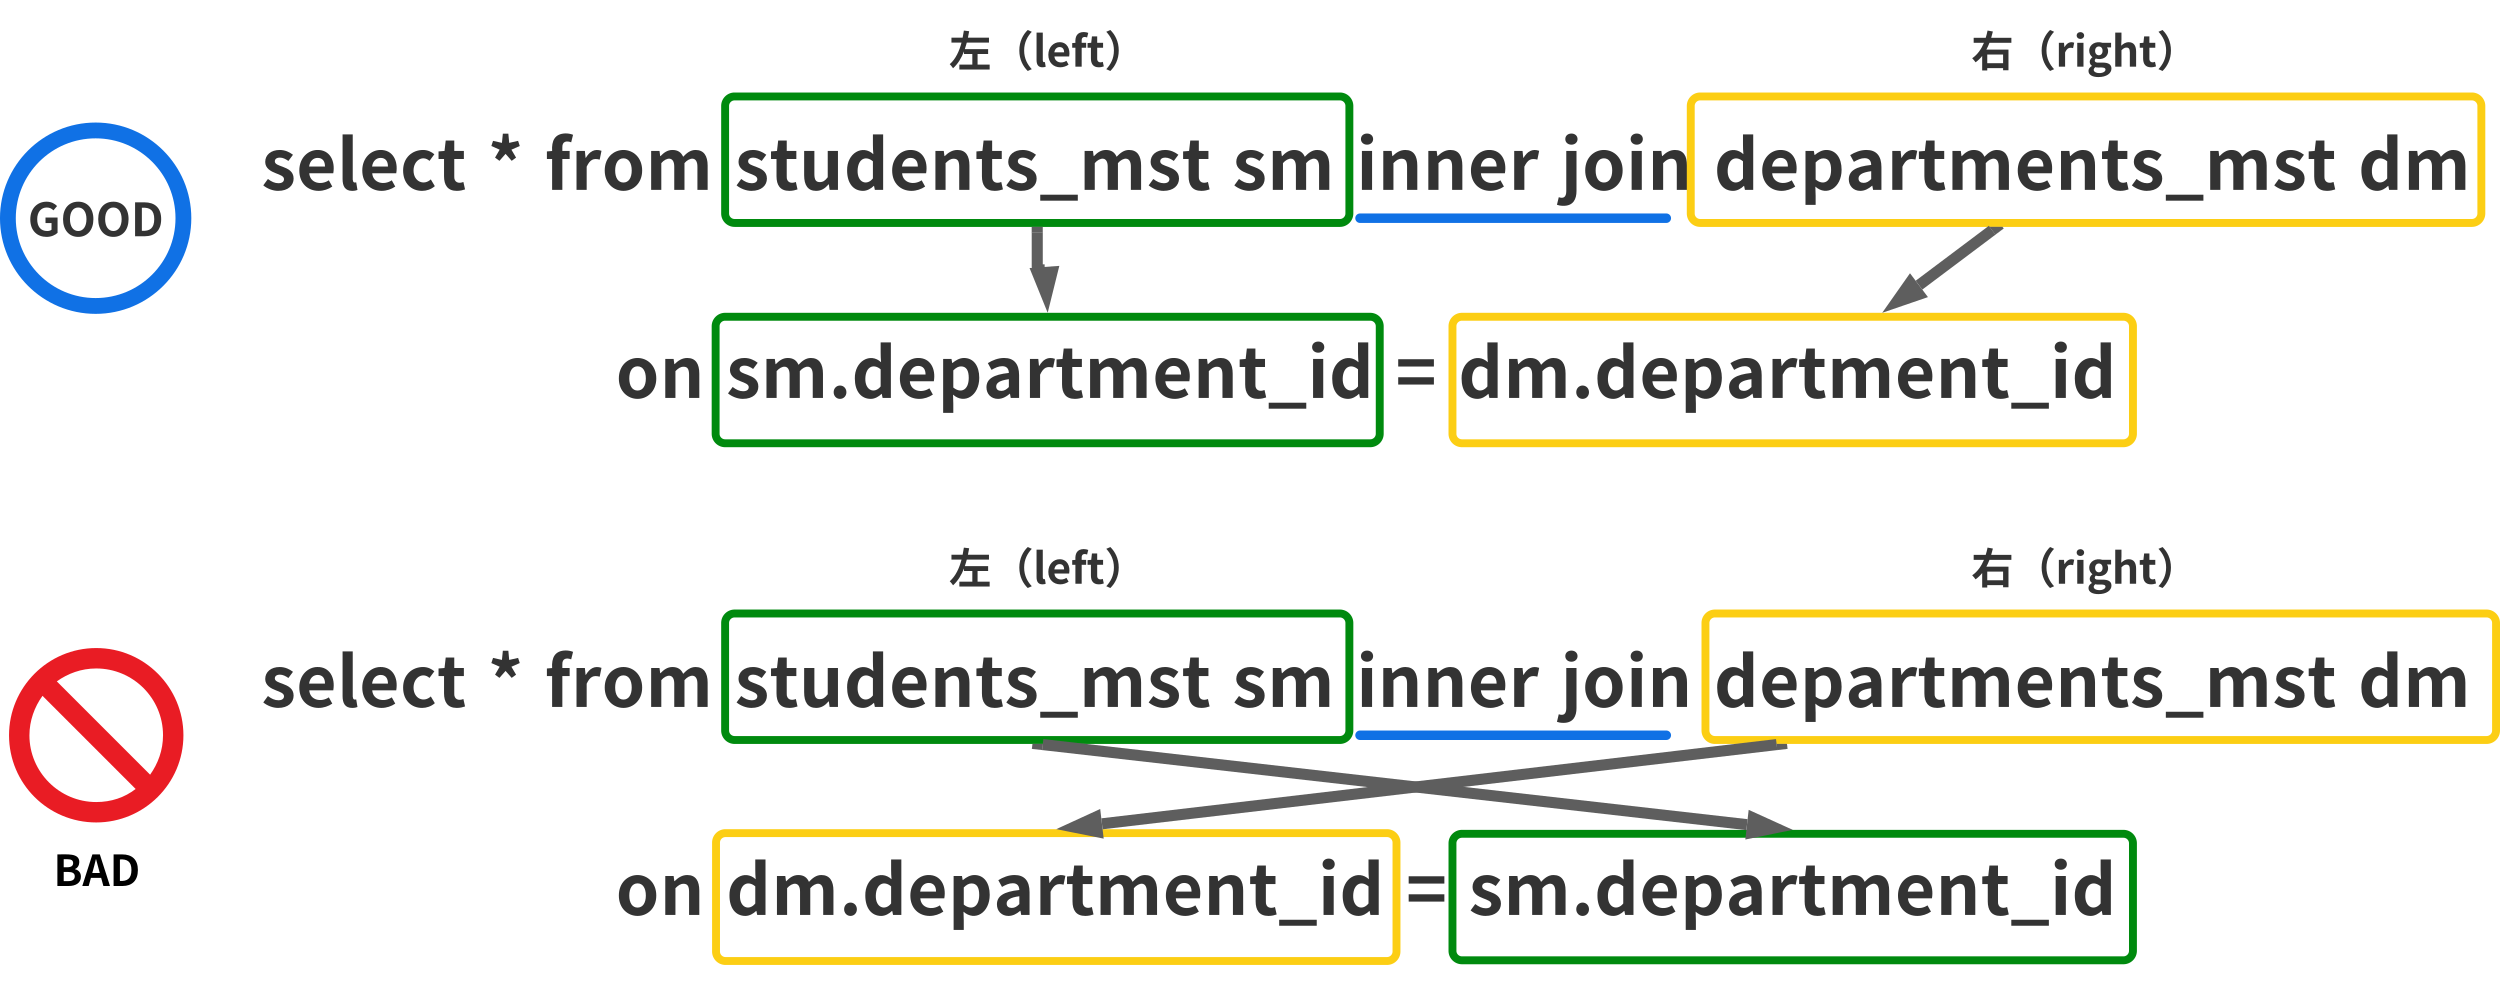 <?xml version="1.0" encoding="UTF-8"?> <svg xmlns="http://www.w3.org/2000/svg" xmlns:xlink="http://www.w3.org/1999/xlink" xmlns:lucid="lucid" width="1581.09" height="630.65"><g transform="translate(-1821.407 -1953)"><path d="M1980 1989.54a6 6 0 0 1 6-6h1398.7a6 6 0 0 1 6 6v261.1a6 6 0 0 1-6 6H1986a6 6 0 0 1-6-6z" stroke="#000" stroke-opacity="0" stroke-width="3" fill="#fff" fill-opacity="0"></path><use xlink:href="#a" transform="matrix(1,0,0,1,1985,1988.543) translate(1.767 84.556)"></use><use xlink:href="#b" transform="matrix(1,0,0,1,1985,1988.543) translate(145.011 84.556)"></use><use xlink:href="#c" transform="matrix(1,0,0,1,1985,1988.543) translate(181.011 84.556)"></use><use xlink:href="#d" transform="matrix(1,0,0,1,1985,1988.543) translate(301.1 84.556)"></use><use xlink:href="#e" transform="matrix(1,0,0,1,1985,1988.543) translate(615.9 84.556)"></use><use xlink:href="#f" transform="matrix(1,0,0,1,1985,1988.543) translate(694.256 84.556)"></use><use xlink:href="#g" transform="matrix(1,0,0,1,1985,1988.543) translate(823.456 84.556)"></use><use xlink:href="#h" transform="matrix(1,0,0,1,1985,1988.543) translate(920.344 84.556)"></use><use xlink:href="#i" transform="matrix(1,0,0,1,1985,1988.543) translate(1327.767 84.556)"></use><use xlink:href="#j" transform="matrix(1,0,0,1,1985,1988.543) translate(700.5 150.333)"></use><use xlink:href="#k" transform="matrix(1,0,0,1,1985,1988.543) translate(225.856 216.111)"></use><use xlink:href="#l" transform="matrix(1,0,0,1,1985,1988.543) translate(295.678 216.111)"></use><use xlink:href="#m" transform="matrix(1,0,0,1,1985,1988.543) translate(719.011 216.111)"></use><use xlink:href="#n" transform="matrix(1,0,0,1,1985,1988.543) translate(758.7 216.111)"></use><path d="M2280 2020a6 6 0 0 1 6-6h382.8a6 6 0 0 1 6 6v68a6 6 0 0 1-6 6H2286a6 6 0 0 1-6-6z" stroke="#008a0e" stroke-width="5" fill-opacity="0"></path><use xlink:href="#o" transform="matrix(1,0,0,1,2285,2019) translate(192.5 44.434)"></use><path d="M2890.7 2020a6 6 0 0 1 6-6h488a6 6 0 0 1 6 6v68a6 6 0 0 1-6 6h-488a6 6 0 0 1-6-6z" stroke="#fcce14" stroke-width="5" fill-opacity="0"></path><use xlink:href="#p" transform="matrix(1,0,0,1,2895.708,2019) translate(245.5 44.434)"></use><path d="M2681.53 2091h193.7" stroke="#1071e5" stroke-width="6" stroke-linecap="round" fill="none"></path><path d="M2364 1959a6 6 0 0 1 6-6h228a6 6 0 0 1 6 6v48a6 6 0 0 1-6 6h-228a6 6 0 0 1-6-6z" stroke="#000" stroke-opacity="0" stroke-width="3" fill="#fff" fill-opacity="0"></path><use xlink:href="#q" transform="matrix(1,0,0,1,2369,1958) translate(52.493 37.183)"></use><path d="M3020 1959a6 6 0 0 1 6-6h228a6 6 0 0 1 6 6v48a6 6 0 0 1-6 6h-228a6 6 0 0 1-6-6z" stroke="#000" stroke-opacity="0" stroke-width="3" fill="#fff" fill-opacity="0"></path><use xlink:href="#r" transform="matrix(1,0,0,1,3025,1958) translate(43.04 37.183)"></use><path d="M2274 2159.33a6 6 0 0 1 6-6h408a6 6 0 0 1 6 6v68a6 6 0 0 1-6 6h-408a6 6 0 0 1-6-6z" stroke="#008a0e" stroke-width="5" fill-opacity="0"></path><use xlink:href="#p" transform="matrix(1,0,0,1,2279,2158.333) translate(205 44.434)"></use><path d="M2740 2159.33a6 6 0 0 1 6-6h418.36a6 6 0 0 1 6 6v68a6 6 0 0 1-6 6H2746a6 6 0 0 1-6-6z" stroke="#fcce14" stroke-width="5" fill-opacity="0"></path><use xlink:href="#p" transform="matrix(1,0,0,1,2745,2158.333) translate(210.5 44.434)"></use><path d="M2477.4 2100v21.33a2.34 2.34 0 0 0 2.34 2.34h2.34" stroke="#5e5e5e" stroke-width="7" fill="none"></path><path d="M2480.87 2100.1h-6.95v-3.6h6.95z" stroke="#5e5e5e" stroke-width=".05" fill="#5e5e5e"></path><path d="M2483.2 2139.53l-5.63-13.9 9.24-.65z" stroke="#5e5e5e" stroke-width="7" fill="#5e5e5e"></path><path d="M3081.32 2098.6l-46.3 34.76" stroke="#5e5e5e" stroke-width="7" fill="none"></path><path d="M3088.6 2097.48l-5.27 3.95-3.7-4.93h8.24z" stroke="#5e5e5e" stroke-width=".05" fill="#5e5e5e"></path><path d="M3020.83 2144.03l8.62-12.27 5.57 7.4z" stroke="#5e5e5e" stroke-width="7" fill="#5e5e5e"></path><path d="M1980 2316.54a6 6 0 0 1 6-6h1398.7a6 6 0 0 1 6 6v261.1a6 6 0 0 1-6 6H1986a6 6 0 0 1-6-6z" stroke="#000" stroke-opacity="0" stroke-width="3" fill="#fff" fill-opacity="0"></path><use xlink:href="#s" transform="matrix(1,0,0,1,1985,2315.543) translate(1.767 84.556)"></use><use xlink:href="#t" transform="matrix(1,0,0,1,1985,2315.543) translate(145.011 84.556)"></use><use xlink:href="#u" transform="matrix(1,0,0,1,1985,2315.543) translate(181.011 84.556)"></use><use xlink:href="#v" transform="matrix(1,0,0,1,1985,2315.543) translate(301.1 84.556)"></use><use xlink:href="#w" transform="matrix(1,0,0,1,1985,2315.543) translate(615.9 84.556)"></use><use xlink:href="#x" transform="matrix(1,0,0,1,1985,2315.543) translate(694.256 84.556)"></use><use xlink:href="#y" transform="matrix(1,0,0,1,1985,2315.543) translate(823.456 84.556)"></use><use xlink:href="#z" transform="matrix(1,0,0,1,1985,2315.543) translate(920.344 84.556)"></use><use xlink:href="#A" transform="matrix(1,0,0,1,1985,2315.543) translate(1327.767 84.556)"></use><use xlink:href="#j" transform="matrix(1,0,0,1,1985,2315.543) translate(700.5 150.333)"></use><use xlink:href="#B" transform="matrix(1,0,0,1,1985,2315.543) translate(225.856 216.111)"></use><use xlink:href="#C" transform="matrix(1,0,0,1,1985,2315.543) translate(295.678 216.111)"></use><use xlink:href="#D" transform="matrix(1,0,0,1,1985,2315.543) translate(725.633 216.111)"></use><use xlink:href="#E" transform="matrix(1,0,0,1,1985,2315.543) translate(765.322 216.111)"></use><path d="M2280 2347a6 6 0 0 1 6-6h382.8a6 6 0 0 1 6 6v68a6 6 0 0 1-6 6H2286a6 6 0 0 1-6-6z" stroke="#008a0e" stroke-width="5" fill-opacity="0"></path><g><use xlink:href="#p" transform="matrix(1,0,0,1,2285,2346) translate(192.5 44.434)"></use></g><path d="M2900 2347a6 6 0 0 1 6-6h488a6 6 0 0 1 6 6v68a6 6 0 0 1-6 6h-488a6 6 0 0 1-6-6z" stroke="#fcce14" stroke-width="5" fill-opacity="0"></path><g><use xlink:href="#p" transform="matrix(1,0,0,1,2905,2346) translate(245.5 44.434)"></use></g><path d="M2681.53 2418h193.7" stroke="#1071e5" stroke-width="6" stroke-linecap="round" fill="none"></path><path d="M2364 2286a6 6 0 0 1 6-6h228a6 6 0 0 1 6 6v48a6 6 0 0 1-6 6h-228a6 6 0 0 1-6-6z" stroke="#000" stroke-opacity="0" stroke-width="3" fill="#fff" fill-opacity="0"></path><g><use xlink:href="#q" transform="matrix(1,0,0,1,2369,2285) translate(52.493 37.183)"></use></g><path d="M3020 2286a6 6 0 0 1 6-6h228a6 6 0 0 1 6 6v48a6 6 0 0 1-6 6h-228a6 6 0 0 1-6-6z" stroke="#000" stroke-opacity="0" stroke-width="3" fill="#fff" fill-opacity="0"></path><g><use xlink:href="#F" transform="matrix(1,0,0,1,3025,2285) translate(43.04 37.183)"></use></g><path d="M2274.25 2485.9a6 6 0 0 1 6-6h418.35a6 6 0 0 1 6 6v68.87a6 6 0 0 1-6 6h-418.35a6 6 0 0 1-6-6z" stroke="#fcce14" stroke-width="5" fill-opacity="0"></path><g><use xlink:href="#p" transform="matrix(1,0,0,1,2279.246,2484.895) translate(210.5 44.715)"></use></g><path d="M2740 2486.33a6 6 0 0 1 6-6h418.36a6 6 0 0 1 6 6v68a6 6 0 0 1-6 6H2746a6 6 0 0 1-6-6z" stroke="#008a0e" stroke-width="5" fill-opacity="0"></path><g><use xlink:href="#p" transform="matrix(1,0,0,1,2745,2485.333) translate(210.5 44.434)"></use></g><path d="M2480.87 2423.9l445.4 50.65" stroke="#5e5e5e" stroke-width="7" fill="none"></path><path d="M2480.57 2427.36l-6.55-.75.36-3.1h6.63z" stroke="#5e5e5e" stroke-width=".05" fill="#5e5e5e"></path><path d="M2943.93 2476.55l-14.7 3 1.04-9.2z" stroke="#5e5e5e" stroke-width="7" fill="#5e5e5e"></path><path d="M2945.03 2423.9l-426.7 50.1" stroke="#5e5e5e" stroke-width="7" fill="none"></path><path d="M2951.9 2426.6l-6.55.77-.46-3.87h6.63z" stroke="#5e5e5e" stroke-width=".05" fill="#5e5e5e"></path><path d="M2500.67 2476.07l13.63-6.26 1.08 9.2z" stroke="#5e5e5e" stroke-width="7" fill="#5e5e5e"></path><path d="M1937.4 2091c0 30.65-24.84 55.5-55.5 55.5-30.64 0-55.5-24.85-55.5-55.5s24.86-55.5 55.5-55.5c30.66 0 55.5 24.85 55.5 55.5z" stroke="#1071e5" stroke-width="10" fill-opacity="0"></path><g><use xlink:href="#G" transform="matrix(1,0,0,1,1831.409,2040.5) translate(7.586 61.917)"></use></g><path d="M1882.26 2362.85c-30.55 0-55.14 24.93-55.14 55.15 0 30.55 24.6 55.15 55.14 55.15 30.22 0 55.15-24.6 55.15-55.15 0-30.22-24.6-55.15-55.14-55.15zm-42.24 55.15c0-9.15 3.2-17.98 8.27-24.93l58.9 58.9c-6.96 5.4-15.45 8.27-24.94 8.27-23.27 0-42.24-18.97-42.24-42.24zm76.32 24.93l-59-59c6.95-4.97 15.44-8.17 24.92-8.17 23.28 0 42.25 18.86 42.25 42.24 0 9.5-3.2 17.98-8.16 24.93z" stroke="#000" stroke-opacity="0" fill="#e91c24"></path><g><use xlink:href="#H" transform="matrix(1,0,0,1,1797.117,2482.146) translate(58.127 31.191)"></use></g><defs><path fill="#333" d="M239 14C164 14 81-19 26-65l67-92c50 39 98 61 150 61 56 0 81-24 81-59 0-42-58-61-117-84-71-27-153-70-153-163 0-101 82-172 208-172 82 0 144 34 191 69l-66 89c-40-28-79-48-121-48-50 0-74 22-74 54 0 41 55 56 114 78 74 28 156 65 156 169 0 98-77 177-223 177" id="I"></path><path fill="#333" d="M322 14C166 14 44-95 44-279c0-182 127-295 261-295 176-3 258 155 227 335H187C198-93 362-65 468-138l50 90c-55 38-126 62-196 62zM185-336h228c0-76-34-124-106-124-59 0-111 42-122 124" id="J"></path><path fill="#333" d="M217 14C115 14 79-53 79-157v-641h146v648c4 43 18 48 50 42L293 1c-17 7-42 13-76 13" id="K"></path><path fill="#333" d="M317 14C162 14 44-94 44-279c0-187 134-295 286-295 69 0 122 27 163 62l-70 95c-97-88-229-8-229 138 0 162 149 221 248 128l58 97C447-7 379 14 317 14" id="L"></path><path fill="#333" d="M284 14c-133 0-184-84-184-210v-248H21v-109l86-7 17-150h123v150h138v116H247v248c-6 90 65 110 131 82L402-7c-30 10-69 21-118 21" id="M"></path><g id="a"><use transform="matrix(0.044,0,0,0.044,0,0)" xlink:href="#I"></use><use transform="matrix(0.044,0,0,0.044,22,0)" xlink:href="#J"></use><use transform="matrix(0.044,0,0,0.044,47.822,0)" xlink:href="#K"></use><use transform="matrix(0.044,0,0,0.044,61.822,0)" xlink:href="#J"></use><use transform="matrix(0.044,0,0,0.044,87.644,0)" xlink:href="#L"></use><use transform="matrix(0.044,0,0,0.044,111.067,0)" xlink:href="#M"></use></g><path fill="#333" d="M165-418l-63-46 66-114-119-53 24-74 128 29 13-132h79l12 132 128-29 24 74-120 53 67 114-63 46-88-100" id="N"></path><use transform="matrix(0.044,0,0,0.044,0,0)" xlink:href="#N" id="b"></use><path fill="#333" d="M405-792l-27 108c-66-25-131-16-127 76v48h105v116H251V0H104v-444H29v-109l75-6c-9-147 37-250 195-253 43 0 81 10 106 20" id="O"></path><path fill="#333" d="M79 0v-560h120l10 99h4c56-93 126-135 225-101l-26 127c-91-24-138-1-187 101V0H79" id="P"></path><path fill="#333" d="M313 14C173 14 44-94 44-279c0-187 129-295 269-295s269 108 269 295C582-94 453 14 313 14zm0-120c76 0 119-68 119-173 0-106-43-175-119-175s-119 69-119 175c0 105 43 173 119 173" id="Q"></path><path fill="#333" d="M79 0v-560h120l10 75h4c47-49 99-89 172-89 80 0 127 36 154 98 51-54 105-98 178-98 119 0 174 84 174 225V0H744v-331c2-158-116-137-186-54V0H411v-331c2-158-116-137-186-54V0H79" id="R"></path><g id="c"><use transform="matrix(0.044,0,0,0.044,0,0)" xlink:href="#O"></use><use transform="matrix(0.044,0,0,0.044,16.533,0)" xlink:href="#P"></use><use transform="matrix(0.044,0,0,0.044,35.911,0)" xlink:href="#Q"></use><use transform="matrix(0.044,0,0,0.044,63.733,0)" xlink:href="#R"></use></g><path fill="#333" d="M245 14C125 14 73-70 73-210v-350h147v331c0 87 24 117 78 117 46 0 76-20 114-70v-378h147V0H439l-11-80h-4c-48 57-102 94-179 94" id="S"></path><path fill="#333" d="M276 14C137 14 47-96 47-279c-5-250 223-378 377-234-9-88-5-189-6-285h147V0H446l-12-58h-3c-41 40-97 72-155 72zm-78-295c-6 179 135 225 220 116v-246c-102-86-214-39-220 130" id="T"></path><path fill="#333" d="M79 0v-560h120l10 74h4c49-48 106-88 182-88 121 0 173 84 173 225V0H421v-331c0-86-24-117-79-117-46 0-75 22-117 63V0H79" id="U"></path><path fill="#333" d="M14 155V69h540v86H14" id="V"></path><g id="d"><use transform="matrix(0.044,0,0,0.044,0,0)" xlink:href="#I"></use><use transform="matrix(0.044,0,0,0.044,22,0)" xlink:href="#M"></use><use transform="matrix(0.044,0,0,0.044,40.667,0)" xlink:href="#S"></use><use transform="matrix(0.044,0,0,0.044,68.978,0)" xlink:href="#T"></use><use transform="matrix(0.044,0,0,0.044,97.6,0)" xlink:href="#J"></use><use transform="matrix(0.044,0,0,0.044,123.422,0)" xlink:href="#U"></use><use transform="matrix(0.044,0,0,0.044,151.911,0)" xlink:href="#M"></use><use transform="matrix(0.044,0,0,0.044,170.578,0)" xlink:href="#I"></use><use transform="matrix(0.044,0,0,0.044,192.578,0)" xlink:href="#V"></use><use transform="matrix(0.044,0,0,0.044,217.778,0)" xlink:href="#R"></use><use transform="matrix(0.044,0,0,0.044,260.622,0)" xlink:href="#I"></use><use transform="matrix(0.044,0,0,0.044,282.622,0)" xlink:href="#M"></use></g><g id="e"><use transform="matrix(0.044,0,0,0.044,0,0)" xlink:href="#I"></use><use transform="matrix(0.044,0,0,0.044,22,0)" xlink:href="#R"></use></g><path fill="#333" d="M79 0v-560h146V0H79zm74-650c-51 0-88-34-88-80 0-48 37-80 88-80 50 0 87 32 87 80 0 46-37 80-87 80" id="W"></path><g id="f"><use transform="matrix(0.044,0,0,0.044,0,0)" xlink:href="#W"></use><use transform="matrix(0.044,0,0,0.044,13.511,0)" xlink:href="#U"></use><use transform="matrix(0.044,0,0,0.044,42,0)" xlink:href="#U"></use><use transform="matrix(0.044,0,0,0.044,70.489,0)" xlink:href="#J"></use><use transform="matrix(0.044,0,0,0.044,96.311,0)" xlink:href="#P"></use></g><path fill="#333" d="M40 229c-43 0-72-7-94-15l26-109c67 23 108 0 108-87v-578h147V14c0 120-46 215-187 215zm114-879c-51 0-88-34-88-80 0-48 37-80 88-80 50 0 88 32 88 80 0 46-38 80-88 80" id="X"></path><g id="g"><use transform="matrix(0.044,0,0,0.044,0,0)" xlink:href="#X"></use><use transform="matrix(0.044,0,0,0.044,13.556,0)" xlink:href="#Q"></use><use transform="matrix(0.044,0,0,0.044,41.378,0)" xlink:href="#W"></use><use transform="matrix(0.044,0,0,0.044,54.889,0)" xlink:href="#U"></use></g><path fill="#333" d="M79 215v-775h120l10 58h4c47-40 105-72 165-72 138 0 220 113 220 285C598-31 384 98 221-47c5 83 4 173 4 262H79zm146-364c108 87 221 41 222-138 0-107-34-166-111-166-38 0-72 19-111 58v246" id="Y"></path><path fill="#333" d="M217 14C117 14 51-57 51-152c0-120 97-183 322-207-2-55-26-97-95-97-52 0-102 23-154 53l-53-97c66-41 146-74 234-74 142 0 215 85 215 247V0H400l-11-60h-3c-49 42-105 74-169 74zm48-115c42 0 73-20 108-55v-113c-136 18-182 55-182 105 0 44 31 63 74 63" id="Z"></path><g id="h"><use transform="matrix(0.044,0,0,0.044,0,0)" xlink:href="#T"></use><use transform="matrix(0.044,0,0,0.044,28.622,0)" xlink:href="#J"></use><use transform="matrix(0.044,0,0,0.044,54.444,0)" xlink:href="#Y"></use><use transform="matrix(0.044,0,0,0.044,83.067,0)" xlink:href="#Z"></use><use transform="matrix(0.044,0,0,0.044,109.333,0)" xlink:href="#P"></use><use transform="matrix(0.044,0,0,0.044,128.711,0)" xlink:href="#M"></use><use transform="matrix(0.044,0,0,0.044,147.378,0)" xlink:href="#R"></use><use transform="matrix(0.044,0,0,0.044,190.222,0)" xlink:href="#J"></use><use transform="matrix(0.044,0,0,0.044,216.044,0)" xlink:href="#U"></use><use transform="matrix(0.044,0,0,0.044,244.533,0)" xlink:href="#M"></use><use transform="matrix(0.044,0,0,0.044,263.2,0)" xlink:href="#I"></use><use transform="matrix(0.044,0,0,0.044,285.2,0)" xlink:href="#V"></use><use transform="matrix(0.044,0,0,0.044,310.4,0)" xlink:href="#R"></use><use transform="matrix(0.044,0,0,0.044,353.244,0)" xlink:href="#I"></use><use transform="matrix(0.044,0,0,0.044,375.244,0)" xlink:href="#M"></use></g><g id="i"><use transform="matrix(0.044,0,0,0.044,0,0)" xlink:href="#T"></use><use transform="matrix(0.044,0,0,0.044,28.622,0)" xlink:href="#R"></use></g><g id="k"><use transform="matrix(0.044,0,0,0.044,0,0)" xlink:href="#Q"></use><use transform="matrix(0.044,0,0,0.044,27.822,0)" xlink:href="#U"></use></g><path fill="#333" d="M162 14c-52 0-91-42-91-96s39-96 91-96c53 0 92 42 92 96s-39 96-92 96" id="aa"></path><g id="l"><use transform="matrix(0.044,0,0,0.044,0,0)" xlink:href="#I"></use><use transform="matrix(0.044,0,0,0.044,22,0)" xlink:href="#R"></use><use transform="matrix(0.044,0,0,0.044,64.844,0)" xlink:href="#aa"></use><use transform="matrix(0.044,0,0,0.044,79.289,0)" xlink:href="#T"></use><use transform="matrix(0.044,0,0,0.044,107.911,0)" xlink:href="#J"></use><use transform="matrix(0.044,0,0,0.044,133.733,0)" xlink:href="#Y"></use><use transform="matrix(0.044,0,0,0.044,162.356,0)" xlink:href="#Z"></use><use transform="matrix(0.044,0,0,0.044,188.622,0)" xlink:href="#P"></use><use transform="matrix(0.044,0,0,0.044,208,0)" xlink:href="#M"></use><use transform="matrix(0.044,0,0,0.044,226.667,0)" xlink:href="#R"></use><use transform="matrix(0.044,0,0,0.044,269.511,0)" xlink:href="#J"></use><use transform="matrix(0.044,0,0,0.044,295.333,0)" xlink:href="#U"></use><use transform="matrix(0.044,0,0,0.044,323.822,0)" xlink:href="#M"></use><use transform="matrix(0.044,0,0,0.044,342.489,0)" xlink:href="#V"></use><use transform="matrix(0.044,0,0,0.044,367.689,0)" xlink:href="#W"></use><use transform="matrix(0.044,0,0,0.044,381.2,0)" xlink:href="#T"></use></g><path fill="#333" d="M38-451v-105h513v105H38zm0 259v-105h513v105H38" id="ab"></path><use transform="matrix(0.044,0,0,0.044,0,0)" xlink:href="#ab" id="m"></use><g id="n"><use transform="matrix(0.044,0,0,0.044,0,0)" xlink:href="#T"></use><use transform="matrix(0.044,0,0,0.044,28.622,0)" xlink:href="#R"></use><use transform="matrix(0.044,0,0,0.044,71.467,0)" xlink:href="#aa"></use><use transform="matrix(0.044,0,0,0.044,85.911,0)" xlink:href="#T"></use><use transform="matrix(0.044,0,0,0.044,114.533,0)" xlink:href="#J"></use><use transform="matrix(0.044,0,0,0.044,140.356,0)" xlink:href="#Y"></use><use transform="matrix(0.044,0,0,0.044,168.978,0)" xlink:href="#Z"></use><use transform="matrix(0.044,0,0,0.044,195.244,0)" xlink:href="#P"></use><use transform="matrix(0.044,0,0,0.044,214.622,0)" xlink:href="#M"></use><use transform="matrix(0.044,0,0,0.044,233.289,0)" xlink:href="#R"></use><use transform="matrix(0.044,0,0,0.044,276.133,0)" xlink:href="#J"></use><use transform="matrix(0.044,0,0,0.044,301.956,0)" xlink:href="#U"></use><use transform="matrix(0.044,0,0,0.044,330.444,0)" xlink:href="#M"></use><use transform="matrix(0.044,0,0,0.044,349.111,0)" xlink:href="#V"></use><use transform="matrix(0.044,0,0,0.044,374.311,0)" xlink:href="#W"></use><use transform="matrix(0.044,0,0,0.044,387.822,0)" xlink:href="#T"></use></g><path fill="#333" d="M673-49h283V66H246V-49h304v-249H355v-61C297-207 214-68 99 36 81 9 45-35 21-59c140-121 224-309 276-506H61v-115h262c12-56 21-112 29-166l124 15c-9 50-18 101-29 151h493v115H420c-14 51-28 103-46 153h546v114H673v249" id="ac"></path><path fill="#333" d="M860 100C752-6 663-166 663-380s89-374 197-480l95 42C855-710 776-572 776-380S855-50 955 58" id="ad"></path><path fill="#333" d="M140-860c108 106 197 266 197 480S248-6 140 100L45 58C145-50 224-188 224-380S145-710 45-818" id="ae"></path><g id="q"><use transform="matrix(0.027,0,0,0.027,0,0)" xlink:href="#ac"></use><use transform="matrix(0.027,0,0,0.027,26.667,0)" xlink:href="#ad"></use><use transform="matrix(0.027,0,0,0.027,53.333,0)" xlink:href="#K"></use><use transform="matrix(0.027,0,0,0.027,61.733,0)" xlink:href="#J"></use><use transform="matrix(0.027,0,0,0.027,77.227,0)" xlink:href="#O"></use><use transform="matrix(0.027,0,0,0.027,87.147,0)" xlink:href="#M"></use><use transform="matrix(0.027,0,0,0.027,98.347,0)" xlink:href="#ae"></use></g><path fill="#333" d="M748-285H377v203h371v-203zm194-275H429c-21 55-45 109-73 160h518V83H748V33H377v55H258v-339c-45 56-96 106-155 148-17-28-55-71-79-95 127-86 215-218 276-362H59v-117h282c18-56 32-114 43-170l125 23c-12 49-25 98-40 147h473v117" id="af"></path><path fill="#333" d="M276 243C144 243 42 198 42 99c0-47 29-87 80-116v-5c-29-19-51-48-51-94 0-42 29-81 62-105v-4c-38-28-74-81-74-146 0-161 161-235 310-189h202v108h-96c15 19 26 50 26 85 3 150-146 219-288 177-42 41-34 101 64 94h95c135 0 208 42 208 140 0 113-117 199-304 199zm9-511c49 0 87-37 87-103s-37-103-87-103-88 37-88 103 39 103 88 103zm13 418c84 0 142-37 142-81 0-82-167-33-239-58-78 64-27 139 97 139" id="ag"></path><path fill="#333" d="M79 0v-798h146c0 104 2 210-6 306 45-42 100-82 176-82 121 0 173 84 173 225V0H421v-331c0-86-24-117-79-117-46 0-75 22-117 63V0H79" id="ah"></path><g id="r"><use transform="matrix(0.027,0,0,0.027,0,0)" xlink:href="#af"></use><use transform="matrix(0.027,0,0,0.027,26.667,0)" xlink:href="#ad"></use><use transform="matrix(0.027,0,0,0.027,53.333,0)" xlink:href="#P"></use><use transform="matrix(0.027,0,0,0.027,64.96,0)" xlink:href="#W"></use><use transform="matrix(0.027,0,0,0.027,73.067,0)" xlink:href="#ag"></use><use transform="matrix(0.027,0,0,0.027,88.987,0)" xlink:href="#ah"></use><use transform="matrix(0.027,0,0,0.027,106.053,0)" xlink:href="#M"></use><use transform="matrix(0.027,0,0,0.027,117.253,0)" xlink:href="#ae"></use></g><g id="s"><use transform="matrix(0.044,0,0,0.044,0,0)" xlink:href="#I"></use><use transform="matrix(0.044,0,0,0.044,22,0)" xlink:href="#J"></use><use transform="matrix(0.044,0,0,0.044,47.822,0)" xlink:href="#K"></use><use transform="matrix(0.044,0,0,0.044,61.822,0)" xlink:href="#J"></use><use transform="matrix(0.044,0,0,0.044,87.644,0)" xlink:href="#L"></use><use transform="matrix(0.044,0,0,0.044,111.067,0)" xlink:href="#M"></use></g><use transform="matrix(0.044,0,0,0.044,0,0)" xlink:href="#N" id="t"></use><g id="u"><use transform="matrix(0.044,0,0,0.044,0,0)" xlink:href="#O"></use><use transform="matrix(0.044,0,0,0.044,16.533,0)" xlink:href="#P"></use><use transform="matrix(0.044,0,0,0.044,35.911,0)" xlink:href="#Q"></use><use transform="matrix(0.044,0,0,0.044,63.733,0)" xlink:href="#R"></use></g><g id="v"><use transform="matrix(0.044,0,0,0.044,0,0)" xlink:href="#I"></use><use transform="matrix(0.044,0,0,0.044,22,0)" xlink:href="#M"></use><use transform="matrix(0.044,0,0,0.044,40.667,0)" xlink:href="#S"></use><use transform="matrix(0.044,0,0,0.044,68.978,0)" xlink:href="#T"></use><use transform="matrix(0.044,0,0,0.044,97.6,0)" xlink:href="#J"></use><use transform="matrix(0.044,0,0,0.044,123.422,0)" xlink:href="#U"></use><use transform="matrix(0.044,0,0,0.044,151.911,0)" xlink:href="#M"></use><use transform="matrix(0.044,0,0,0.044,170.578,0)" xlink:href="#I"></use><use transform="matrix(0.044,0,0,0.044,192.578,0)" xlink:href="#V"></use><use transform="matrix(0.044,0,0,0.044,217.778,0)" xlink:href="#R"></use><use transform="matrix(0.044,0,0,0.044,260.622,0)" xlink:href="#I"></use><use transform="matrix(0.044,0,0,0.044,282.622,0)" xlink:href="#M"></use></g><g id="w"><use transform="matrix(0.044,0,0,0.044,0,0)" xlink:href="#I"></use><use transform="matrix(0.044,0,0,0.044,22,0)" xlink:href="#R"></use></g><g id="x"><use transform="matrix(0.044,0,0,0.044,0,0)" xlink:href="#W"></use><use transform="matrix(0.044,0,0,0.044,13.511,0)" xlink:href="#U"></use><use transform="matrix(0.044,0,0,0.044,42,0)" xlink:href="#U"></use><use transform="matrix(0.044,0,0,0.044,70.489,0)" xlink:href="#J"></use><use transform="matrix(0.044,0,0,0.044,96.311,0)" xlink:href="#P"></use></g><g id="y"><use transform="matrix(0.044,0,0,0.044,0,0)" xlink:href="#X"></use><use transform="matrix(0.044,0,0,0.044,13.556,0)" xlink:href="#Q"></use><use transform="matrix(0.044,0,0,0.044,41.378,0)" xlink:href="#W"></use><use transform="matrix(0.044,0,0,0.044,54.889,0)" xlink:href="#U"></use></g><g id="z"><use transform="matrix(0.044,0,0,0.044,0,0)" xlink:href="#T"></use><use transform="matrix(0.044,0,0,0.044,28.622,0)" xlink:href="#J"></use><use transform="matrix(0.044,0,0,0.044,54.444,0)" xlink:href="#Y"></use><use transform="matrix(0.044,0,0,0.044,83.067,0)" xlink:href="#Z"></use><use transform="matrix(0.044,0,0,0.044,109.333,0)" xlink:href="#P"></use><use transform="matrix(0.044,0,0,0.044,128.711,0)" xlink:href="#M"></use><use transform="matrix(0.044,0,0,0.044,147.378,0)" xlink:href="#R"></use><use transform="matrix(0.044,0,0,0.044,190.222,0)" xlink:href="#J"></use><use transform="matrix(0.044,0,0,0.044,216.044,0)" xlink:href="#U"></use><use transform="matrix(0.044,0,0,0.044,244.533,0)" xlink:href="#M"></use><use transform="matrix(0.044,0,0,0.044,263.2,0)" xlink:href="#I"></use><use transform="matrix(0.044,0,0,0.044,285.2,0)" xlink:href="#V"></use><use transform="matrix(0.044,0,0,0.044,310.4,0)" xlink:href="#R"></use><use transform="matrix(0.044,0,0,0.044,353.244,0)" xlink:href="#I"></use><use transform="matrix(0.044,0,0,0.044,375.244,0)" xlink:href="#M"></use></g><g id="A"><use transform="matrix(0.044,0,0,0.044,0,0)" xlink:href="#T"></use><use transform="matrix(0.044,0,0,0.044,28.622,0)" xlink:href="#R"></use></g><g id="B"><use transform="matrix(0.044,0,0,0.044,0,0)" xlink:href="#Q"></use><use transform="matrix(0.044,0,0,0.044,27.822,0)" xlink:href="#U"></use></g><g id="C"><use transform="matrix(0.044,0,0,0.044,0,0)" xlink:href="#T"></use><use transform="matrix(0.044,0,0,0.044,28.622,0)" xlink:href="#R"></use><use transform="matrix(0.044,0,0,0.044,71.467,0)" xlink:href="#aa"></use><use transform="matrix(0.044,0,0,0.044,85.911,0)" xlink:href="#T"></use><use transform="matrix(0.044,0,0,0.044,114.533,0)" xlink:href="#J"></use><use transform="matrix(0.044,0,0,0.044,140.356,0)" xlink:href="#Y"></use><use transform="matrix(0.044,0,0,0.044,168.978,0)" xlink:href="#Z"></use><use transform="matrix(0.044,0,0,0.044,195.244,0)" xlink:href="#P"></use><use transform="matrix(0.044,0,0,0.044,214.622,0)" xlink:href="#M"></use><use transform="matrix(0.044,0,0,0.044,233.289,0)" xlink:href="#R"></use><use transform="matrix(0.044,0,0,0.044,276.133,0)" xlink:href="#J"></use><use transform="matrix(0.044,0,0,0.044,301.956,0)" xlink:href="#U"></use><use transform="matrix(0.044,0,0,0.044,330.444,0)" xlink:href="#M"></use><use transform="matrix(0.044,0,0,0.044,349.111,0)" xlink:href="#V"></use><use transform="matrix(0.044,0,0,0.044,374.311,0)" xlink:href="#W"></use><use transform="matrix(0.044,0,0,0.044,387.822,0)" xlink:href="#T"></use></g><use transform="matrix(0.044,0,0,0.044,0,0)" xlink:href="#ab" id="D"></use><g id="E"><use transform="matrix(0.044,0,0,0.044,0,0)" xlink:href="#I"></use><use transform="matrix(0.044,0,0,0.044,22,0)" xlink:href="#R"></use><use transform="matrix(0.044,0,0,0.044,64.844,0)" xlink:href="#aa"></use><use transform="matrix(0.044,0,0,0.044,79.289,0)" xlink:href="#T"></use><use transform="matrix(0.044,0,0,0.044,107.911,0)" xlink:href="#J"></use><use transform="matrix(0.044,0,0,0.044,133.733,0)" xlink:href="#Y"></use><use transform="matrix(0.044,0,0,0.044,162.356,0)" xlink:href="#Z"></use><use transform="matrix(0.044,0,0,0.044,188.622,0)" xlink:href="#P"></use><use transform="matrix(0.044,0,0,0.044,208,0)" xlink:href="#M"></use><use transform="matrix(0.044,0,0,0.044,226.667,0)" xlink:href="#R"></use><use transform="matrix(0.044,0,0,0.044,269.511,0)" xlink:href="#J"></use><use transform="matrix(0.044,0,0,0.044,295.333,0)" xlink:href="#U"></use><use transform="matrix(0.044,0,0,0.044,323.822,0)" xlink:href="#M"></use><use transform="matrix(0.044,0,0,0.044,342.489,0)" xlink:href="#V"></use><use transform="matrix(0.044,0,0,0.044,367.689,0)" xlink:href="#W"></use><use transform="matrix(0.044,0,0,0.044,381.2,0)" xlink:href="#T"></use></g><g id="F"><use transform="matrix(0.027,0,0,0.027,0,0)" xlink:href="#af"></use><use transform="matrix(0.027,0,0,0.027,26.667,0)" xlink:href="#ad"></use><use transform="matrix(0.027,0,0,0.027,53.333,0)" xlink:href="#P"></use><use transform="matrix(0.027,0,0,0.027,64.96,0)" xlink:href="#W"></use><use transform="matrix(0.027,0,0,0.027,73.067,0)" xlink:href="#ag"></use><use transform="matrix(0.027,0,0,0.027,88.987,0)" xlink:href="#ah"></use><use transform="matrix(0.027,0,0,0.027,106.053,0)" xlink:href="#M"></use><use transform="matrix(0.027,0,0,0.027,117.253,0)" xlink:href="#ae"></use></g><path fill="#333" d="M409 14C207 14 54-120 54-367c0-244 158-387 355-387 107 0 181 46 229 95l-79 94c-36-35-78-62-145-62-123 0-209 96-209 255 0 161 74 258 219 258 36 0 72-10 93-28v-146H386v-121h263v334c-50 49-137 89-240 89" id="ai"></path><path fill="#333" d="M385 14C189 14 54-133 54-373c0-241 135-381 331-381s331 141 331 381S581 14 385 14zm0-128c110 0 180-101 180-259 0-159-70-254-180-254s-180 95-180 254c0 158 70 259 180 259" id="aj"></path><path fill="#333" d="M91 0v-740h203c226 0 366 117 366 367C660-124 520 0 302 0H91zm148-119c173 11 270-55 270-254 0-200-98-259-270-249v503" id="ak"></path><g id="G"><use transform="matrix(0.029,0,0,0.029,0,0)" xlink:href="#ai"></use><use transform="matrix(0.029,0,0,0.029,20.713,0)" xlink:href="#aj"></use><use transform="matrix(0.029,0,0,0.029,42.958,0)" xlink:href="#aj"></use><use transform="matrix(0.029,0,0,0.029,65.202,0)" xlink:href="#ak"></use></g><path d="M91 0v-740c222 3 517-40 513 182 0 68-38 138-101 160v5c80 19 139 75 139 175C642-69 518 0 355 0H91zm148-439h86c94 0 135-38 135-97 0-65-44-91-133-91h-88v188zm0 325h103c101 0 156-36 156-113 0-72-54-102-156-102H239v215" id="al"></path><path d="M230-305h176c-30-106-59-214-87-323h-4c-25 110-56 217-85 323zM490 0l-52-190H198L146 0H-4l237-740h174L645 0H490" id="am"></path><path d="M91 0v-740h203c226 0 366 117 366 367C660-124 520 0 302 0H91zm148-119c173 11 270-55 270-254 0-200-98-259-270-249v503" id="an"></path><g id="H"><use transform="matrix(0.027,0,0,0.027,0,0)" xlink:href="#al"></use><use transform="matrix(0.027,0,0,0.027,18.311,0)" xlink:href="#am"></use><use transform="matrix(0.027,0,0,0.027,35.547,0)" xlink:href="#an"></use></g></defs></g></svg> 
